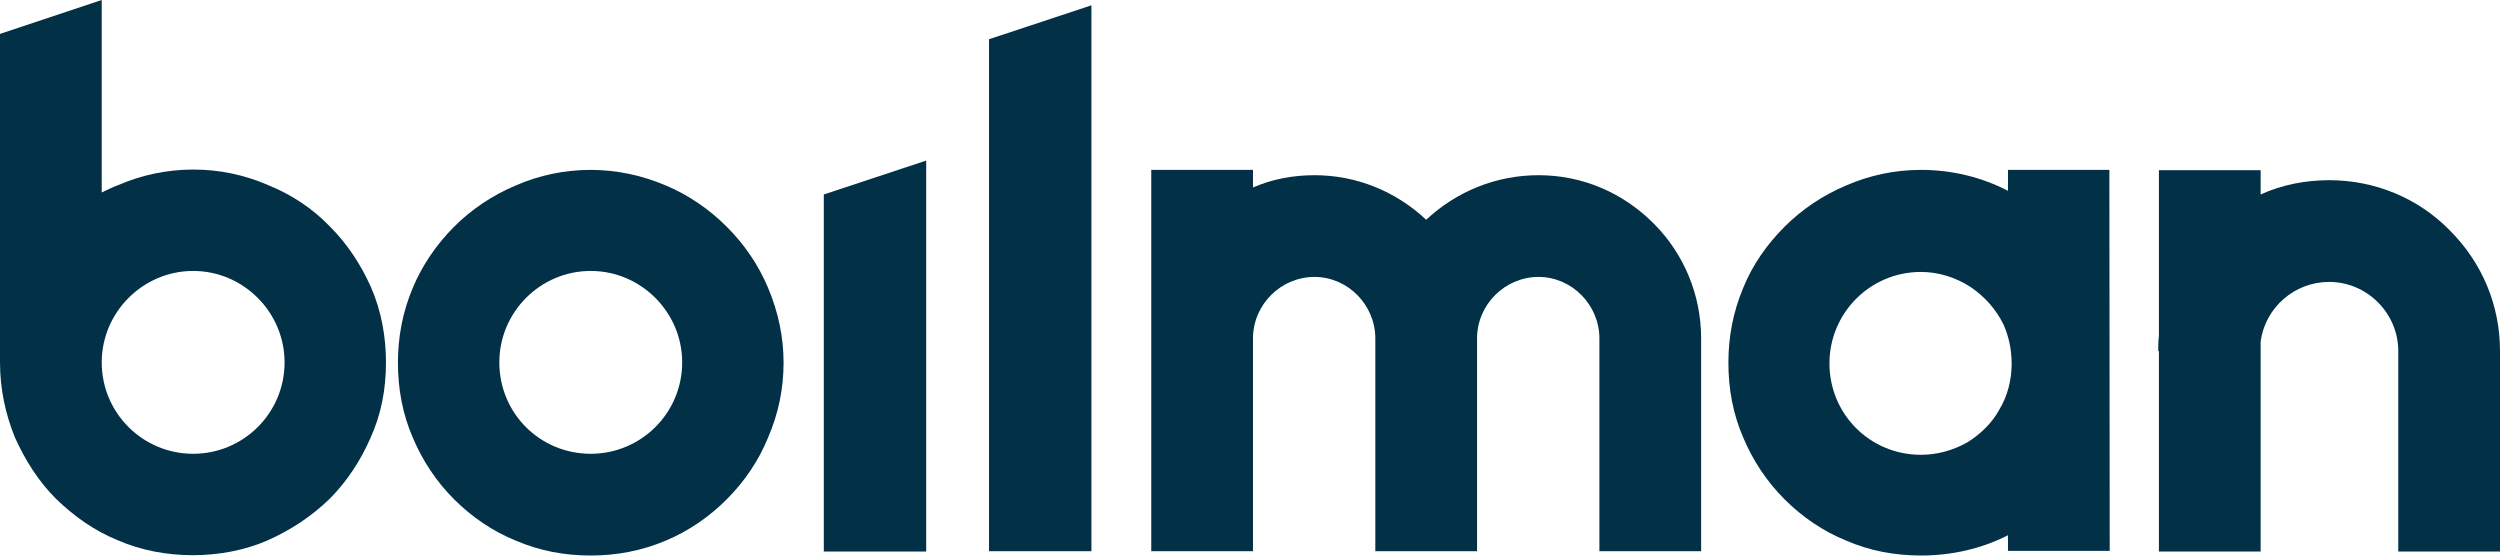 <svg xmlns:cc="http://creativecommons.org/ns#" xmlns:dc="http://purl.org/dc/elements/1.1/" xmlns:rdf="http://www.w3.org/1999/02/22-rdf-syntax-ns#" xmlns:svg="http://www.w3.org/2000/svg" xmlns="http://www.w3.org/2000/svg" xmlns:xlink="http://www.w3.org/1999/xlink" id="svg202509" x="0px" y="0px" viewBox="0 0 752 167.3" style="enable-background:new 0 0 752 167.3;" xml:space="preserve"><style type="text/css">	.st0{fill:#023047;}</style><g id="logo-group">	<g id="logo-center" transform="translate(-1.1368683772161603e-13 0)">		<g>			<g>				<defs>					<polygon id="SVGID_1_" points="-135,-299.4 -134,-299.4 -135,-298.4      "></polygon>				</defs>				<use xlink:href="#SVGID_1_" style="overflow:visible;fill:#023047;"></use>				<clipPath id="SVGID_00000035505829852391055390000009886690804939065759_">					<use xlink:href="#SVGID_1_" style="overflow:visible;"></use>				</clipPath>			</g>		</g>		<g id="slogan" transform="translate(0 0)">		</g>		<g id="title" transform="translate(0 0)">			<path id="path202518" class="st0" d="M116.1,109c0-7.7-1.4-15.5-4.5-22.6c-3.1-6.9-7.1-13-12.4-18.3c-5.3-5.5-11.6-9.6-18.5-12.4    C73.6,52.6,66,51,58.1,51c-7.7,0-15.5,1.6-22.6,4.7c-1.6,0.6-3.3,1.4-4.9,2.2V0L0,10.2V109c0,7.9,1.6,15.5,4.5,22.6    c3.1,6.9,7.1,13.2,12.4,18.5c5.5,5.3,11.6,9.6,18.5,12.4c7.1,3.1,14.9,4.5,22.6,4.5s15.5-1.4,22.6-4.5c6.9-3.1,13-7.1,18.5-12.4    c5.3-5.3,9.4-11.6,12.4-18.5C114.7,124.5,116.1,117,116.1,109L116.1,109z M85.6,109c0,15.3-12.4,27.5-27.5,27.5    S30.6,124.3,30.6,109c0-15.1,12.4-27.5,27.5-27.5S85.6,93.9,85.6,109z"></path>			<path id="path202520" class="st0" d="M177.7,167.1c7.7,0,15.3-1.4,22.6-4.5c6.9-2.9,13-7.1,18.3-12.4c5.3-5.3,9.6-11.6,12.4-18.5    c3.1-7.1,4.7-14.7,4.7-22.6c0-7.7-1.6-15.3-4.7-22.6c-2.9-6.9-7.1-13-12.4-18.3c-5.3-5.3-11.6-9.6-18.3-12.4    c-7.3-3.1-14.9-4.7-22.6-4.7c-7.9,0-15.5,1.6-22.6,4.7c-6.9,2.9-13.2,7.1-18.5,12.4s-9.6,11.6-12.4,18.3    c-3.1,7.3-4.5,14.9-4.5,22.6c0,7.9,1.4,15.5,4.5,22.6c2.9,6.9,7.1,13.2,12.4,18.5s11.6,9.6,18.5,12.4    C162.3,165.7,169.8,167.1,177.7,167.1z M177.7,81.5c15.1,0,27.5,12.4,27.5,27.5c0,15.3-12.4,27.5-27.5,27.5    c-15.3,0-27.5-12.2-27.5-27.5C150.2,93.9,162.5,81.5,177.7,81.5z"></path>			<path id="path202522" class="st0" d="M247.8,58.5v107.4h30.8V48.3L247.8,58.5z"></path>			<path id="path202524" class="st0" d="M297.5,11.8v154h30.8V1.6L297.5,11.8z"></path>			<path id="path202526" class="st0" d="M497.4,67.2c-9.4-9.4-21.6-14.5-34.6-14.5c-12.8,0-24.7,4.9-33.8,13.4    c-9.2-8.6-21-13.4-33.6-13.4c-6.5,0-12.8,1.2-18.5,3.7v-5.3h-30.6v114.7h30.6v-64c0-10.2,8.4-18.5,18.5-18.5    c10,0,18.3,8.4,18.3,18.5v64h30.6v-64c0-10.2,8.4-18.5,18.5-18.5c10,0,18.3,8.4,18.3,18.5v64h30.6v-64    C511.7,88.8,506.6,76.4,497.4,67.2L497.4,67.2z"></path>			<path id="path202528" class="st0" d="M634.5,51.1H604v6.3c-7.9-4.1-16.9-6.3-26.1-6.3c-7.9,0-15.5,1.6-22.6,4.7    c-6.9,2.9-13.2,7.1-18.5,12.4s-9.6,11.4-12.4,18.3c-3.1,7.3-4.5,14.9-4.5,22.6c0,7.9,1.4,15.5,4.5,22.6    c2.9,6.9,7.1,13.2,12.4,18.5s11.6,9.6,18.5,12.4c7.1,3.1,14.7,4.5,22.6,4.5c9,0,18.1-2,26.1-6.1v4.7h30.6L634.5,51.1L634.5,51.1z     M591.7,133.1c-4.3,2.4-9,3.7-13.9,3.7c-15.3,0-27.5-12.2-27.5-27.5c0-15.1,12.2-27.5,27.5-27.5c5.3,0,10.4,1.6,14.9,4.5    c4.3,2.9,7.7,6.7,10,11.4c1.6,3.7,2.4,7.5,2.4,11.8c0,4.7-1.2,9.6-3.7,13.7C599.3,127.1,595.8,130.6,591.7,133.1z"></path>			<path id="path202530" class="st0" d="M736.9,69.3c-9.6-9.8-22.6-15.1-36.3-15.1c-7.1,0-14.3,1.4-20.6,4.3v-7.3h-30.6v49.9    c-0.2,1.4-0.2,3.1-0.2,4.5h0.2v60.3H680v-63.2c1.4-10.2,10.2-17.9,20.6-17.9c11.4,0,20.8,9.4,20.8,20.8v60.3H752v-60.3    C752,91.9,746.7,79.1,736.9,69.3z"></path>		</g>		<g>			<g>				<defs>					<polygon id="SVGID_00000126286528270715662390000008233796984139734947_" points="-135,-299.4 -134,-299.4 -135,-298.4            "></polygon>				</defs>				<use xlink:href="#SVGID_00000126286528270715662390000008233796984139734947_" style="overflow:visible;fill:#023047;"></use>				<clipPath id="SVGID_00000137100151672291577030000003988635571474771852_">					<use xlink:href="#SVGID_00000126286528270715662390000008233796984139734947_" style="overflow:visible;"></use>				</clipPath>			</g>		</g>	</g></g></svg>